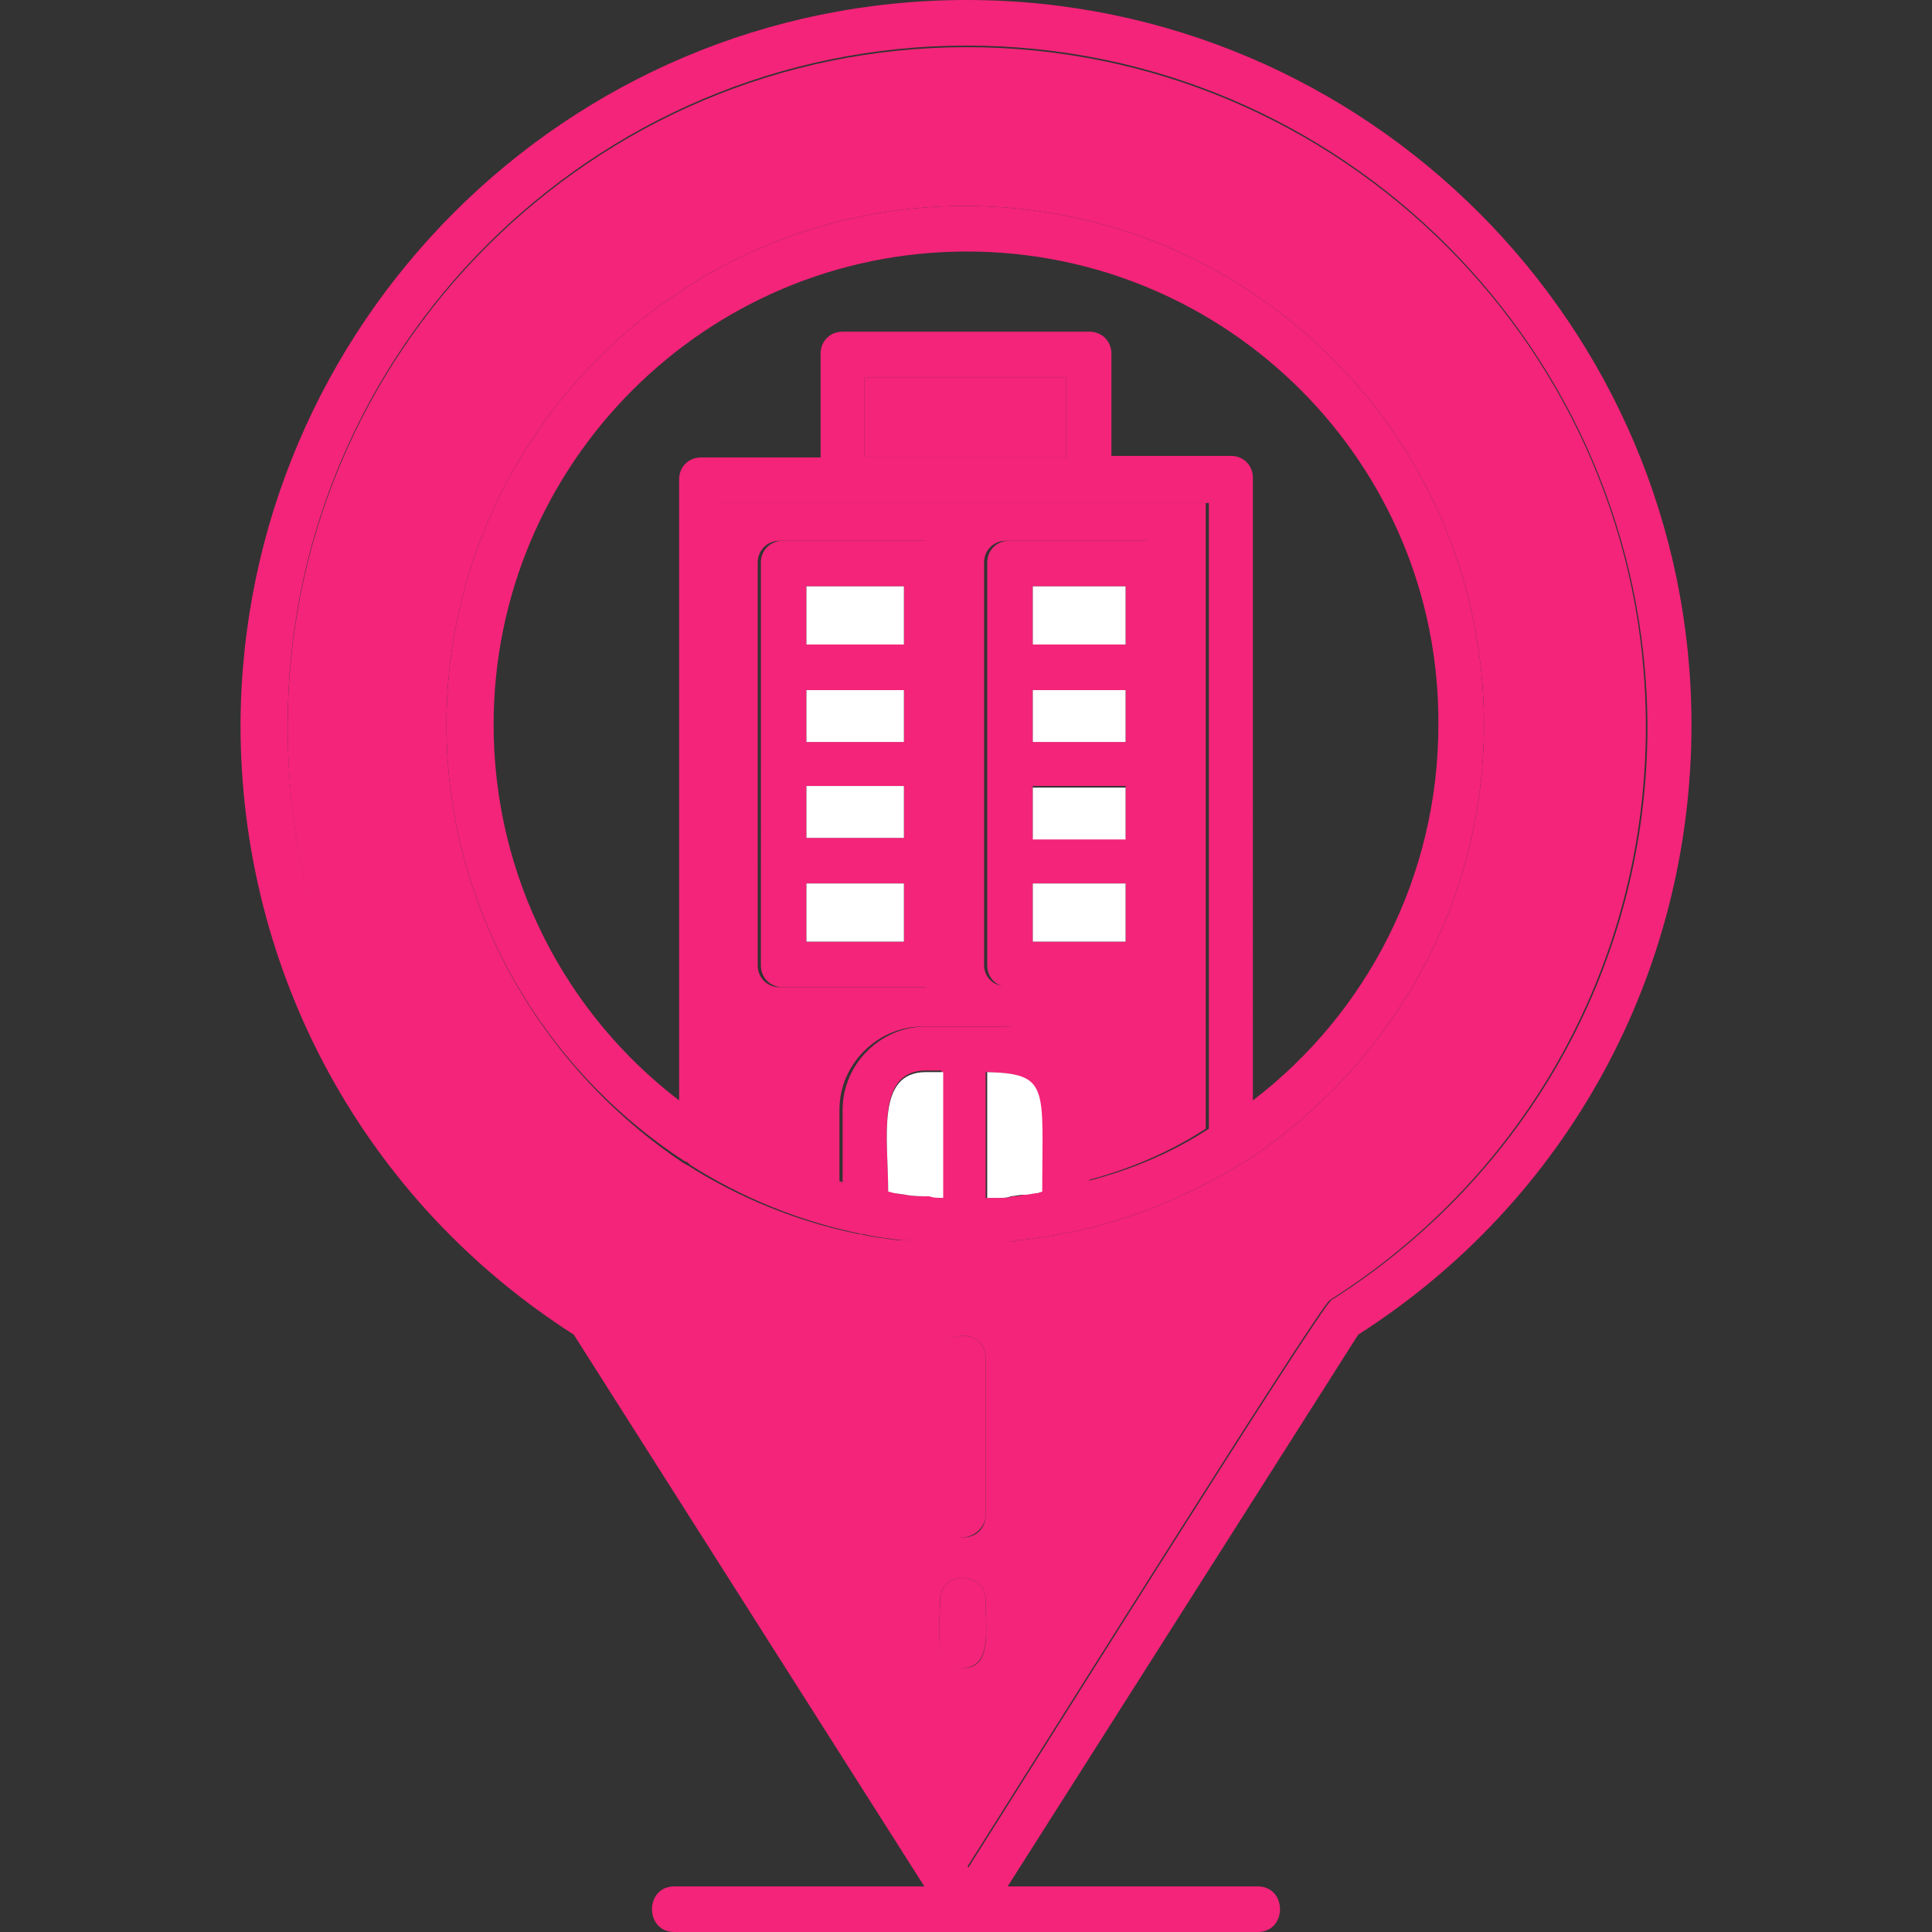 <svg xmlns="http://www.w3.org/2000/svg" xmlns:xlink="http://www.w3.org/1999/xlink" id="Layer_1" x="0px" y="0px" viewBox="0 0 122.9 122.9" style="enable-background:new 0 0 122.9 122.9;" xml:space="preserve"><rect x="0" y="0" width="122.9" height="122.9" fill="#333333" stroke="none"/><style type="text/css">	.st0{fill-rule:evenodd;clip-rule:evenodd;fill:#F32479;}	.st1{fill-rule:evenodd;clip-rule:evenodd;fill:#FFFFFF;}</style><g id="Layer_x0020_1">	<path class="st0" d="M80,122.9H61.5H42.9c-1.9,0-1.9-2.9,0-2.9h15.9L36.5,84.9c-13.3-8.5-21.2-23-21.2-38.8C15.4,20.7,36,0,61.5,0  c25.4,0,46.1,20.7,46.1,46.1c0,15.8-7.9,30.3-21.2,38.8L64.1,120H80C81.9,120,81.9,122.9,80,122.9L80,122.9z M61.2,97.8  c-0.8,0-1.4-0.6-1.4-1.4v-10c0-1.9,2.9-1.9,2.9,0v10C62.7,97.1,62,97.8,61.2,97.8z M61.2,106.1c-1.9,0-1.4-2.4-1.4-4.3  s2.9-1.9,2.9,0S63.1,106.1,61.2,106.1z M61.5,2.9c-23.8,0-43.2,19.4-43.2,43.2c0,25.5,19.9,36,20.6,37l22.7,35.7  c2.3-3.6,22.4-35.7,23.1-36.1c12.6-8,20.1-21.6,20.1-36.5C104.7,22.3,85.3,2.9,61.5,2.9L61.5,2.9z M43.6,73.9  C34.5,68,28.4,57.7,28.4,46.1c0-18.2,14.8-33,33-33s33,14.8,33,33c0,11.6-6.1,21.9-15.2,27.8c0,0-0.1,0.1-0.2,0.1  c-3.4,2.1-7.1,3.6-10.9,4.4H68c-1.1,0.2-2.2,0.4-3.3,0.5l0,0l0,0C64.5,79,64.3,79,64,79l0,0l0,0l0,0c-0.3,0-0.5,0-0.8,0h-0.1l0,0  l0,0l0,0h-0.2l0,0h-0.2h-0.1l0,0h-0.1h-0.1h-0.1l0,0l0,0l0,0l0,0h-0.1h-0.1l0,0H62h-0.2l0,0h-0.3l0,0l0,0l0,0h-0.2h-0.1H61h-0.1  l0,0h-0.1h-0.1h-0.1l0,0l0,0l0,0h-0.1h-0.2l0,0l0,0h-0.1h-0.1H60l0,0h-0.1h-0.1l0,0h-0.1l0,0h-0.1h-0.1l0,0h-0.1H59l0,0l0,0l0,0  l0,0l0,0l0,0l0,0l0,0l0,0l0,0h-0.1l0,0l0,0c-0.2,0-0.5,0-0.7-0.1l0,0l0,0l0,0l0,0l0,0c-0.1,0-0.3,0-0.4,0l0,0h-0.4l0,0l0,0  c-0.8-0.1-1.7-0.2-2.5-0.4h-0.1c-3.9-0.8-7.6-2.3-10.9-4.4C43.7,73.9,43.7,73.9,43.6,73.9L43.6,73.9z M61.5,16  c-16.6,0-30.1,13.5-30.1,30.1c0,9.7,4.6,18.4,11.8,23.9V30.5c0-0.8,0.6-1.4,1.4-1.4h7.6v-6.6c0-0.8,0.6-1.4,1.4-1.4h15.7  c0.8,0,1.4,0.6,1.4,1.4V29h7.6c0.8,0,1.4,0.6,1.4,1.4V70c7.2-5.5,11.8-14.2,11.8-23.9C91.6,29.5,78.1,16,61.5,16L61.5,16z M46,71.9  c2.4,1.4,4.9,2.5,7.6,3.3v-4.6c0-2.9,2.4-5.3,5.3-5.3H64c2.9,0,5.3,2.4,5.3,5.3v4.5c2.7-0.7,5.3-1.8,7.6-3.3V32h-7.6H53.6H46V71.9  L46,71.9z M56.5,75.8c0.1,0,0.2,0,0.4,0.1l0,0l0,0l0,0c0.2,0,0.5,0.1,0.7,0.1l0,0l0,0l0,0c0.5,0.1,1,0.1,1.5,0.1l0,0  c0.2,0,0.5,0,0.7,0l0,0h0.1v-8c-0.3,0-0.7,0-1.1,0C55.7,68.2,56.5,72.4,56.5,75.8L56.5,75.8z M62.9,76.2L62.9,76.2L62.9,76.2  c0.3,0,0.6,0,0.8,0l0,0l0,0c0.2,0,0.5,0,0.7-0.1l0,0l0,0c0.2,0,0.4,0,0.7-0.1h0.1c0.2,0,0.4-0.1,0.6-0.1l0,0h0.1  c0.1,0,0.2,0,0.3-0.1c0-6.6,0.5-7.5-3.5-7.6v8H62.9z M55,29.1h12.8V24H55V29.1z M57.5,56.2h-6.2v3.7h6.2V56.2z M51.3,41h6.2v-3.7  h-6.2V41z M51.3,53.3h6.2V50h-6.2V53.3z M57.5,43.9h-6.2v3.3h6.2V43.9z M58.9,62.8h-9.1c-0.8,0-1.4-0.6-1.4-1.4v-6.6V42.4v-6.6  c0-0.8,0.6-1.4,1.4-1.4h9.1c0.8,0,1.4,0.6,1.4,1.4v6.6v12.3v6.6C60.4,62.2,59.7,62.8,58.9,62.8z M71.6,56.2h-5.9v3.7h5.9V56.2z   M65.7,41h5.9v-3.7h-5.9V41z M65.7,53.3h5.9V50h-5.9V53.3z M71.6,43.9h-5.9v3.3h5.9V43.9z M73,62.8h-8.8c-0.8,0-1.4-0.6-1.4-1.4  v-6.6V42.4v-6.6c0-0.8,0.6-1.4,1.4-1.4H73c0.8,0,1.4,0.6,1.4,1.4v6.6v12.3v6.6C74.5,62.2,73.8,62.8,73,62.8z"></path>	<path class="st0" d="M61.5,118.8c2.3-3.6,22.4-35.7,23.1-36.1c12.6-8,20.1-21.6,20.1-36.5C104.7,22.4,85.3,3,61.5,3  S18.3,22.4,18.3,46.2c0,25.5,19.9,36,20.6,37L61.5,118.8L61.5,118.8z M57.6,78.9h-0.4l0,0l0,0c-0.8-0.1-1.7-0.2-2.5-0.4h-0.1  c-3.9-0.8-7.6-2.3-10.9-4.4c-0.1,0-0.1-0.1-0.2-0.1c-9-6-15.1-16.3-15.1-27.9c0-18.2,14.8-33,33-33s33,14.8,33,33  c0,11.6-6.1,21.9-15.2,27.8c0,0-0.1,0.1-0.2,0.1c-3.4,2.1-7.1,3.6-10.9,4.4H68c-1.1,0.2-2.2,0.4-3.3,0.5l0,0l0,0  C64.5,79,64.3,79,64,79l0,0l0,0l0,0c-0.3,0-0.5,0-0.8,0h-0.1l0,0l0,0h-0.2l0,0h-0.2h-0.1l0,0h-0.1h-0.1h-0.1l0,0l0,0l0,0l0,0h-0.1  h-0.1l0,0H62h-0.2l0,0h-0.3l0,0l0,0l0,0h-0.2h-0.1H61h-0.1l0,0h-0.1h-0.1h-0.1l0,0l0,0l0,0h-0.1h-0.2l0,0l0,0h-0.1h-0.1H60l0,0  h-0.1h-0.1l0,0h-0.1l0,0h-0.1h-0.1l0,0h-0.1H59l0,0l0,0l0,0l0,0l0,0l0,0l0,0l0,0l0,0h-0.1l0,0l0,0l-0.7-0.1l0,0l0,0l0,0l0,0H57.6  L57.6,78.9L57.6,78.9z M62.7,86.4v10c0,0.8-0.6,1.4-1.4,1.4c-0.8,0-1.4-0.6-1.4-1.4v-10C59.8,84.5,62.7,84.5,62.7,86.4z   M59.8,101.8c0-1.9,2.9-1.9,2.9,0s0.4,4.3-1.4,4.3C59.3,106.1,59.8,103.7,59.8,101.8z"></path>	<path class="st1" d="M65.3,76l0.6-0.1l0,0H66l0.3-0.1c0-6.6,0.5-7.5-3.5-7.6v8h0.1l0,0c0.2,0,0.5,0,0.7,0l0,0l0,0  c0.2,0,0.5,0,0.7-0.1l0,0l0,0L65,76L65.3,76L65.3,76z"></path>	<path class="st1" d="M60,76.2v-8h-1.1c-3.2,0-2.4,4.2-2.4,7.6l0.4,0.1l0,0l0,0l0,0l0.7,0.1l0,0l0,0l0,0c0.5,0.1,1,0.1,1.5,0.1l0,0  C59.4,76.2,59.6,76.2,60,76.2L60,76.2L60,76.2L60,76.2z"></path>	<path class="st0" d="M53.4,70.6c0-2.9,2.4-5.3,5.3-5.3h5.1c2.9,0,5.3,2.4,5.3,5.3v4.5c2.7-0.7,5.3-1.8,7.6-3.3V32h-7.6H53.4h-7.6  v40c2.4,1.4,4.9,2.5,7.6,3.3V70.6L53.4,70.6z M58.7,62.8h-9.1c-0.8,0-1.4-0.6-1.4-1.4v-6.6V42.4v-6.6c0-0.8,0.6-1.4,1.4-1.4h9.1  c0.8,0,1.4,0.6,1.4,1.4v6.6v12.3v6.6C60.2,62.2,59.5,62.8,58.7,62.8z M62.6,61.4v-6.6V42.4v-6.6c0-0.8,0.6-1.4,1.4-1.4h8.8  c0.8,0,1.4,0.6,1.4,1.4v6.6v12.3v6.6c0,0.8-0.6,1.4-1.4,1.4H64C63.3,62.8,62.6,62.2,62.6,61.4z"></path>	<g>		<path class="st1" d="M51.3,59.9h6.2v-3.7h-6.2V59.9z"></path>		<path class="st1" d="M51.3,53.3h6.2V50h-6.2V53.3z"></path>		<path class="st1" d="M51.3,47.2h6.2v-3.3h-6.2V47.2z"></path>		<path class="st1" d="M51.3,41h6.2v-3.7h-6.2V41z"></path>		<path class="st1" d="M65.7,37.3V41h5.9v-3.7H65.7z"></path>		<path class="st1" d="M71.6,43.9h-5.9v3.3h5.9V43.9z"></path>		<path class="st1" d="M71.6,50.1h-5.9v3.3h5.9V50.1z"></path>		<path class="st1" d="M71.6,56.2h-5.9v3.7h5.9V56.2z"></path>	</g>	<path class="st0" d="M55,29.1h12.8V24H55V29.1z"></path></g></svg>